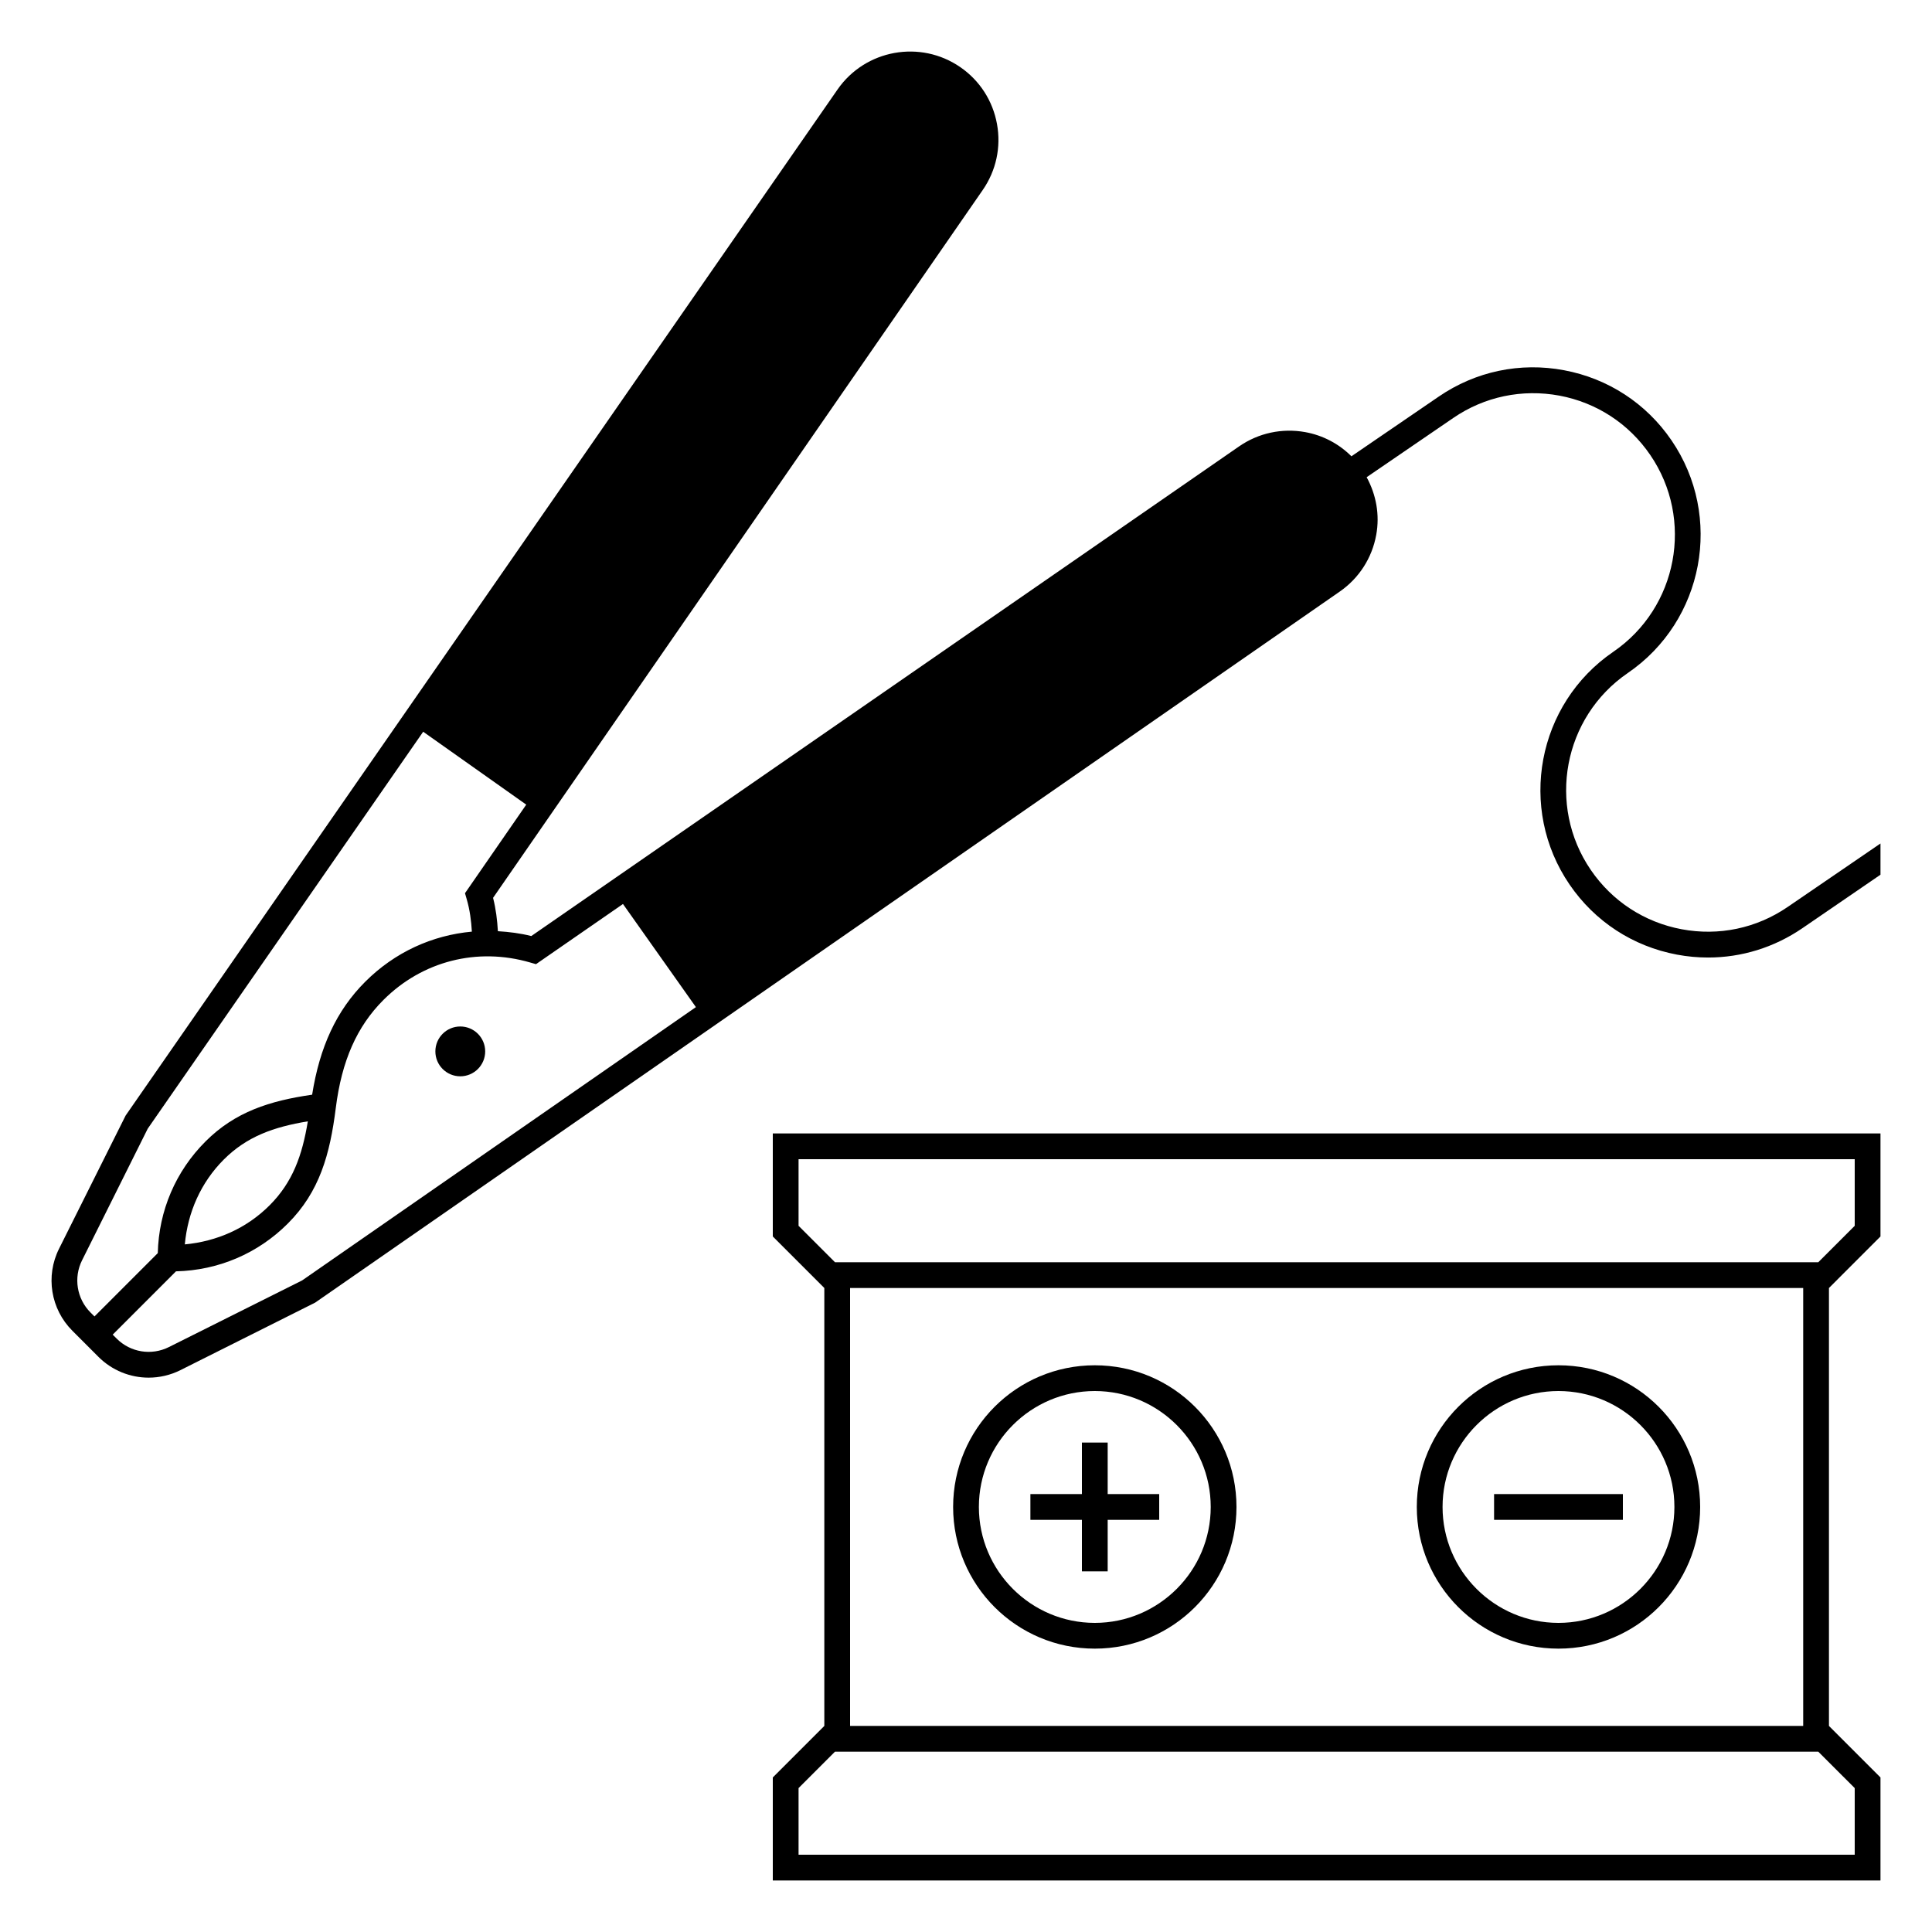 <?xml version="1.0" encoding="UTF-8" standalone="no"?>
<svg
   xmlns:dc="http://purl.org/dc/elements/1.1/"
   xmlns:cc="http://creativecommons.org/ns#"
   xmlns:rdf="http://www.w3.org/1999/02/22-rdf-syntax-ns#"
   xmlns:svg="http://www.w3.org/2000/svg"
   xmlns="http://www.w3.org/2000/svg"
   xmlns:sodipodi="http://sodipodi.sourceforge.net/DTD/sodipodi-0.dtd"
   xmlns:inkscape="http://www.inkscape.org/namespaces/inkscape"
   inkscape:version="1.0 (4035a4fb49, 2020-05-01)"
   sodipodi:docname="category_batterietechnik_v1.svg"
   xml:space="preserve"
   style="enable-background:new 0 0 75 75;"
   viewBox="0 0 75 75"
   y="0px"
   x="0px"
   id="Ebene_1"
   version="1.1"><defs
   id="defs38" /><sodipodi:namedview
   inkscape:current-layer="Ebene_1"
   inkscape:window-maximized="1"
   inkscape:window-y="-12"
   inkscape:window-x="-12"
   inkscape:cy="37.5"
   inkscape:cx="37.5"
   inkscape:zoom="13.44"
   showgrid="false"
   id="namedview36"
   inkscape:window-height="2050"
   inkscape:window-width="3840"
   inkscape:pageshadow="2"
   inkscape:pageopacity="0"
   guidetolerance="10"
   gridtolerance="10"
   objecttolerance="10"
   borderopacity="1"
   bordercolor="#666666"
   pagecolor="#ffffff" />
<style
   id="style2"
   type="text/css">
	.Schlagschatten{fill:none;}
	.Abgerundete_x0020_Ecken_x0020_2_x0020_Pt_x002E_{fill:#FFFFFF;stroke:#1E1E1C;stroke-miterlimit:10;}
	.Interaktiv_x0020_X_x0020_spiegeln{fill:none;}
	.Weich_x0020_abgeflachte_x0020_Kante{fill:url(#SVGID_1_);}
	.Abenddämmerung{fill:#FFFFFF;}
	.Laub_GS{fill:#F8DB00;}
	.Pompadour_GS{fill-rule:evenodd;clip-rule:evenodd;fill:#74ABDE;}
	.st0{fill:#4D4D4D;}
	.st1{fill:#FFFFFF;}
</style>
<linearGradient
   y2="0.707"
   x2="-860.277"
   y1="0"
   x1="-860.984"
   gradientUnits="userSpaceOnUse"
   id="SVGID_1_">
	<stop
   id="stop4"
   style="stop-color:#E5E5E9"
   offset="0" />
	<stop
   id="stop6"
   style="stop-color:#E1E1E5"
   offset="0.176" />
	<stop
   id="stop8"
   style="stop-color:#D5D5D9"
   offset="0.357" />
	<stop
   id="stop10"
   style="stop-color:#C0C1C4"
   offset="0.539" />
	<stop
   id="stop12"
   style="stop-color:#A4A5A7"
   offset="0.723" />
	<stop
   id="stop14"
   style="stop-color:#7F8183"
   offset="0.907" />
	<stop
   id="stop16"
   style="stop-color:#6A6C6D"
   offset="1" />
</linearGradient>

<polygon
   id="polygon21"
   points="63,58 58,58 58,59 63,59 63,58 " />
<polygon
   id="polygon23"
   points="45,58 43,58 43,56 42,56 42,58 40,58 40,59 42,59 42,61 43,61 43,59 45,59 " />
<path
   id="path25"
   d="M42.5,54c2.481,0,4.5,2.019,4.5,4.5S44.981,63,42.5,63S38,60.981,38,58.5S40.019,54,42.5,54 M42.5,53  c-3.038,0-5.5,2.463-5.5,5.5s2.462,5.5,5.5,5.5s5.5-2.463,5.5-5.5S45.538,53,42.5,53L42.5,53z" />
<path
   id="path27"
   d="M60.5,54c2.481,0,4.5,2.019,4.5,4.5S62.981,63,60.5,63S56,60.981,56,58.5S58.019,54,60.5,54 M60.5,53  c-3.038,0-5.5,2.463-5.5,5.5s2.462,5.5,5.5,5.5s5.5-2.463,5.5-5.5S63.538,53,60.5,53L60.5,53z" />
<circle
   id="circle29"
   r="0.967"
   cy="40.815"
   cx="17.868" />
<path
   id="path31"
   d="M73,48v-4H30v4l2,2v17l-2,2v4h43v-4l-2-2V50L73,48z M31,47.586V45h41v2.586L70.586,49h-38.172L31,47.586  z M72,69.414V72H31v-2.586L32.414,68h38.172L72,69.414z M70,67H33V50h37V67z" />
<path
   id="path33"
   d="M69.4,35.206c-1.213,0.831-2.675,1.138-4.12,0.867  c-1.444-0.271-2.696-1.088-3.525-2.301c-1.711-2.503-1.068-5.933,1.435-7.645  c2.958-2.023,3.719-6.077,1.696-9.035c-0.98-1.434-2.46-2.398-4.167-2.719  c-1.706-0.322-3.436,0.042-4.868,1.023l-3.389,2.317  c-0.487-0.485-1.105-0.814-1.796-0.939c-0.9-0.161-1.812,0.034-2.565,0.555  L20.625,36.337c-0.432-0.109-0.866-0.162-1.297-0.188  c-0.025-0.431-0.077-0.863-0.187-1.295L38.149,7.377  c0.521-0.753,0.718-1.664,0.554-2.564c-0.164-0.901-0.669-1.685-1.422-2.205  c-1.554-1.074-3.693-0.685-4.769,0.868L4.877,43.305l-2.585,5.171  c-0.531,1.063-0.324,2.343,0.517,3.183l0.506,0.506l0.506,0.507  c0.53,0.53,1.234,0.808,1.949,0.808c0.418,0,0.841-0.095,1.233-0.291  l5.232-2.622l39.768-27.598c0.753-0.521,1.258-1.304,1.422-2.205  c0.142-0.777-0-1.556-0.372-2.239l3.363-2.3  c1.213-0.83,2.673-1.134,4.12-0.867c1.444,0.271,2.696,1.088,3.525,2.301  c1.712,2.503,1.068,5.933-1.435,7.645c-2.958,2.024-3.718,6.077-1.695,9.035  c0.98,1.434,2.459,2.398,4.166,2.719c0.404,0.076,0.81,0.113,1.212,0.113  c1.297,0,2.563-0.389,3.657-1.137L73,33.956v-1.212L69.4,35.206z M3.668,51.104  l-0.153-0.152c-0.535-0.535-0.667-1.351-0.329-2.028l2.549-5.109l10.693-15.409  l4.001,2.83l-2.378,3.438l0.066,0.229c0.123,0.421,0.176,0.843,0.201,1.263  c-1.537,0.14-2.991,0.797-4.139,1.944c-1.118,1.117-1.768,2.531-2.062,4.386  c-1.64,0.236-2.986,0.662-4.137,1.813C6.818,45.469,6.164,47.003,6.125,48.646  l-2.067,2.068L3.668,51.104z M11.95,43.53c-0.218,1.326-0.589,2.365-1.485,3.261  c-0.89,0.891-2.046,1.401-3.29,1.516c0.113-1.245,0.622-2.402,1.512-3.293  C9.582,44.118,10.624,43.749,11.95,43.53z M11.727,49.707l-5.17,2.586  c-0.677,0.339-1.493,0.208-2.028-0.329L4.375,51.811l2.457-2.458  c1.644-0.038,3.178-0.692,4.34-1.854c1.234-1.233,1.637-2.686,1.863-4.486  c0.23-1.831,0.818-3.164,1.852-4.197c1.508-1.507,3.636-2.05,5.691-1.453  l0.229,0.066l3.377-2.336l2.831,4.003L11.727,49.707z" />
</svg>
